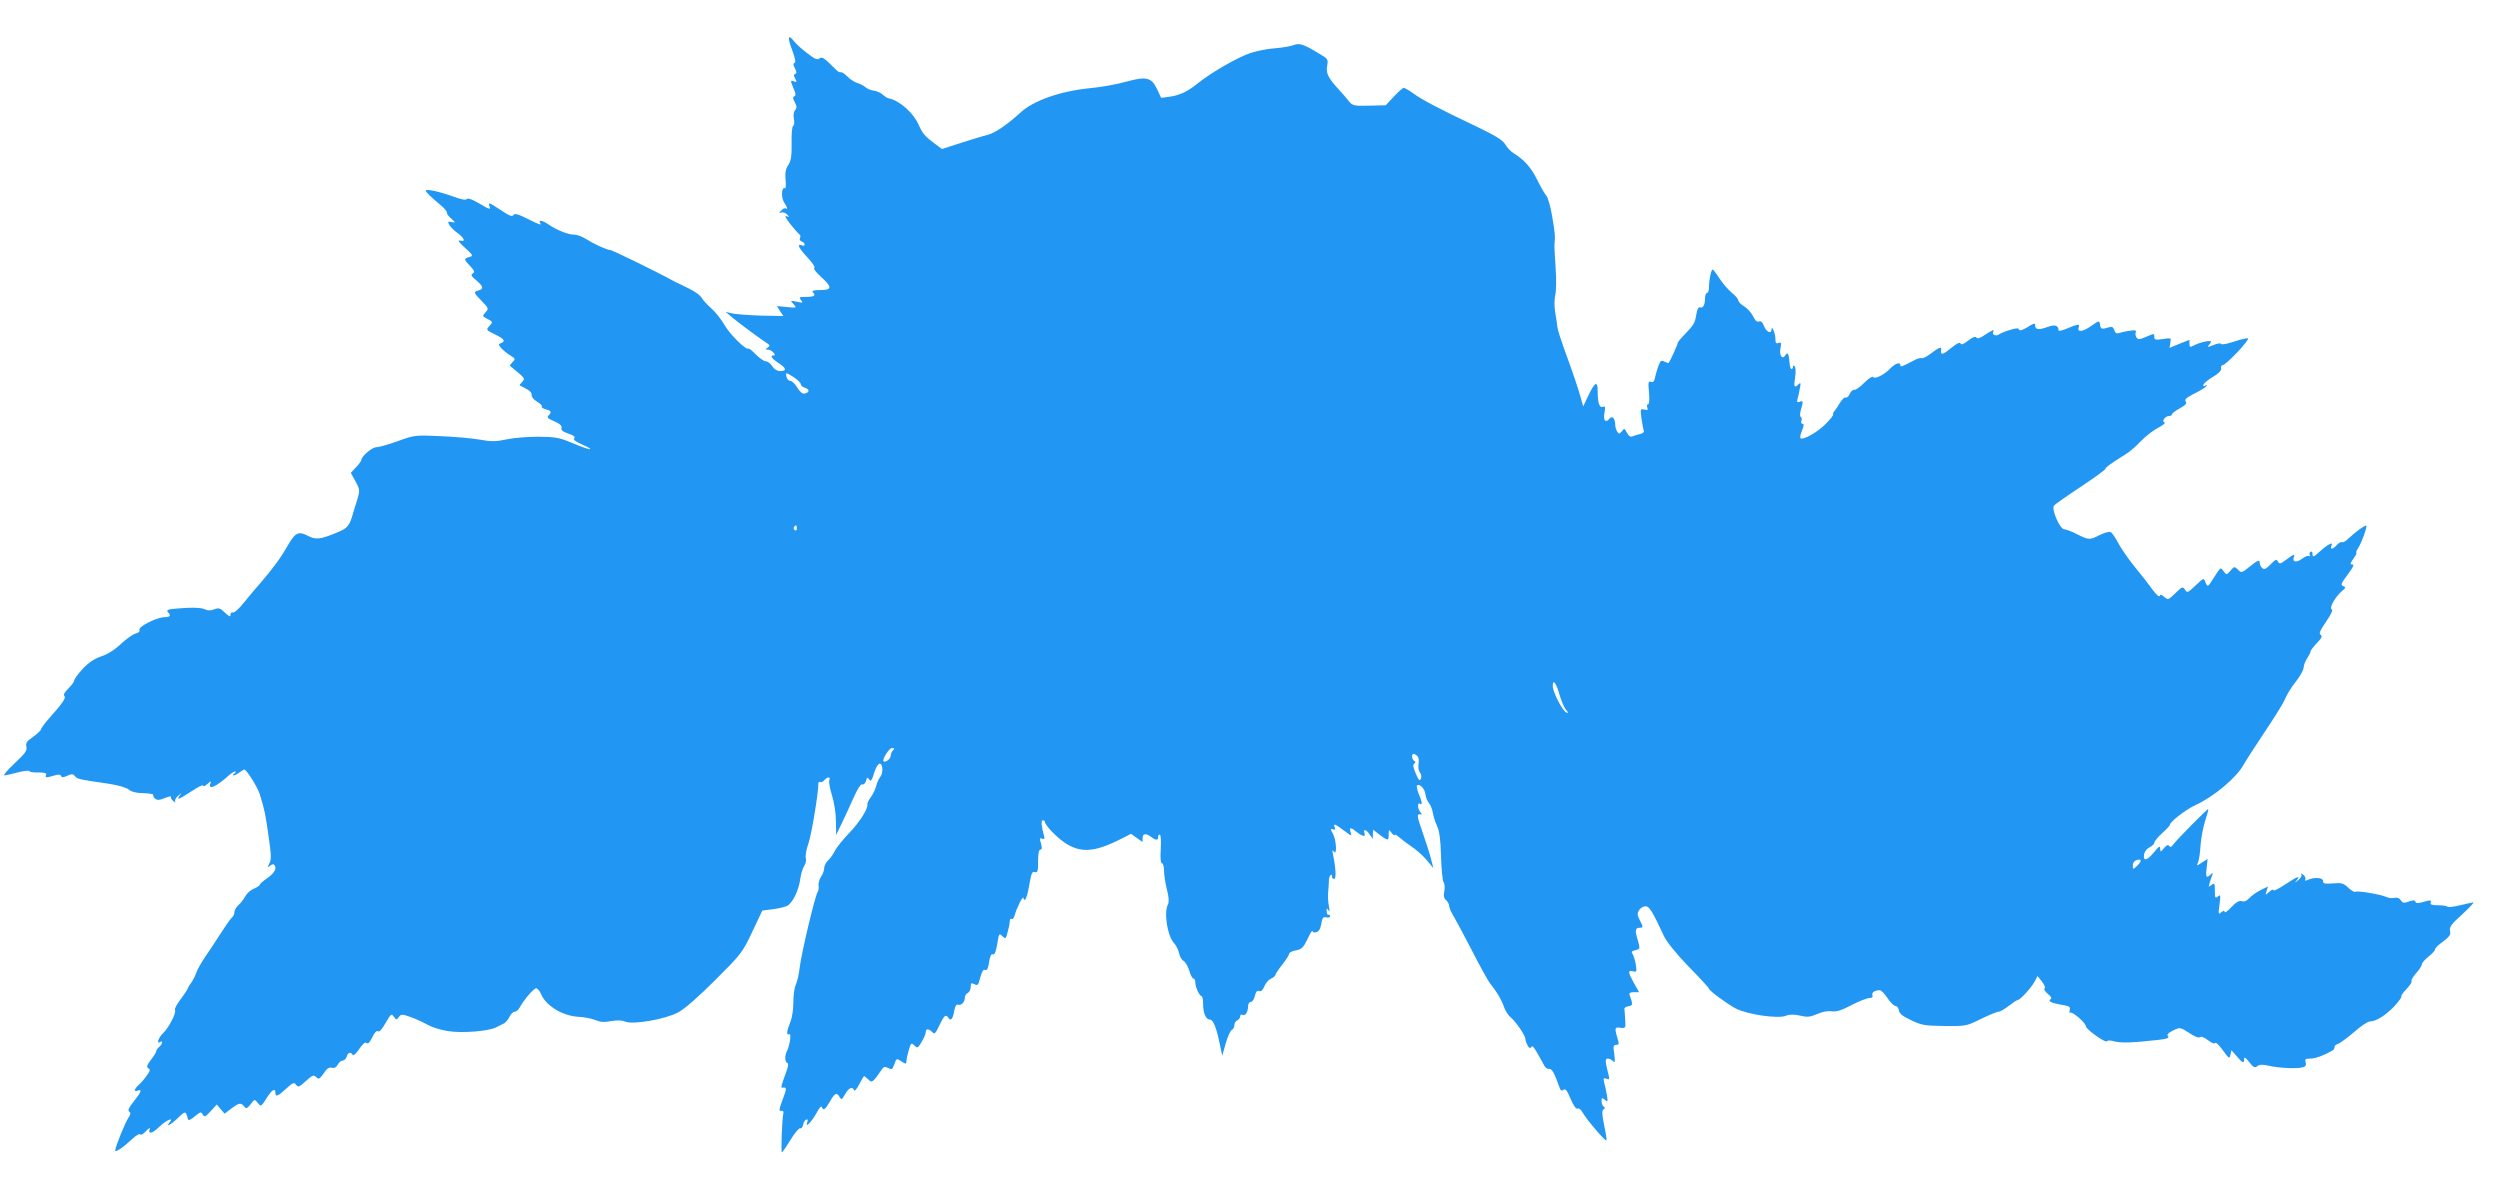 <?xml version="1.0" standalone="no"?>
<!DOCTYPE svg PUBLIC "-//W3C//DTD SVG 20010904//EN"
 "http://www.w3.org/TR/2001/REC-SVG-20010904/DTD/svg10.dtd">
<svg version="1.0" xmlns="http://www.w3.org/2000/svg"
 width="1280pt" height="610pt" viewBox="0 0 1280 610"
 preserveAspectRatio="xMidYMid meet">
<g transform="translate(0,610) scale(0.1,-0.1)"
fill="#2196f3" stroke="none">
<path d="M4055 5846 c16 -43 21 -66 13 -68 -8 -3 -7 -11 2 -28 9 -17 10 -25 2
-28 -9 -3 -9 -9 -1 -24 10 -18 9 -20 -5 -15 -20 8 -20 5 -2 -38 11 -25 11 -35
3 -38 -9 -3 -8 -11 2 -30 11 -21 12 -29 2 -41 -8 -9 -10 -27 -6 -45 3 -16 2
-32 -4 -35 -6 -4 -9 -43 -8 -90 1 -66 -3 -89 -17 -111 -14 -21 -17 -40 -14
-76 3 -27 1 -46 -3 -43 -17 10 -21 -46 -5 -71 17 -26 21 -39 9 -32 -5 3 -15
-2 -23 -11 -13 -14 -13 -15 0 -10 8 3 22 -2 30 -10 13 -14 12 -15 -3 -9 -12 4
-4 -10 20 -41 21 -26 42 -50 47 -53 5 -4 5 -12 2 -18 -4 -6 0 -14 8 -17 9 -3
16 -11 16 -16 0 -6 -7 -8 -15 -4 -27 10 -16 -14 30 -63 25 -27 41 -51 34 -53
-6 -2 8 -21 32 -43 61 -55 61 -70 -1 -70 -31 0 -45 -4 -39 -10 18 -18 9 -25
-32 -25 -37 0 -40 -2 -28 -16 12 -15 10 -16 -21 -9 -34 7 -35 7 -17 -12 17
-20 17 -20 -34 -15 l-51 5 16 -26 17 -25 -113 2 c-62 2 -129 7 -148 11 l-35 8
41 -34 c35 -29 138 -105 178 -131 8 -6 7 -11 -4 -18 -13 -8 -13 -10 1 -10 9 0
22 -7 29 -15 9 -10 9 -15 1 -15 -20 0 -11 -15 24 -38 41 -26 45 -42 10 -42
-15 0 -31 9 -41 25 -9 14 -24 25 -33 25 -9 0 -32 16 -51 35 -18 19 -36 33 -38
30 -11 -10 -94 72 -122 120 -17 30 -47 68 -68 86 -20 18 -42 41 -48 52 -11 19
-40 38 -104 68 -14 6 -34 16 -45 22 -77 43 -311 157 -321 157 -16 0 -80 29
-125 57 -20 13 -47 22 -60 22 -27 -2 -91 24 -131 52 -28 20 -53 25 -43 9 10
-16 -1 -12 -67 21 -46 23 -63 28 -69 18 -6 -10 -21 -4 -63 24 -62 41 -68 43
-60 22 8 -21 2 -19 -57 16 -33 19 -54 26 -59 20 -4 -7 -28 -3 -70 13 -73 26
-140 40 -140 30 0 -7 25 -32 78 -76 18 -15 31 -31 30 -36 -2 -5 8 -19 22 -31
24 -22 24 -22 3 -18 -20 4 -21 2 -13 -14 6 -10 24 -29 40 -40 38 -28 46 -49
17 -41 -16 4 -10 -6 23 -36 43 -39 44 -42 23 -48 -29 -8 -29 -12 4 -46 22 -23
25 -31 14 -38 -12 -7 -8 -14 17 -35 37 -31 40 -45 12 -52 -27 -7 -26 -11 17
-55 35 -36 36 -38 19 -57 -17 -19 -17 -20 6 -32 33 -17 33 -17 13 -39 -17 -19
-16 -20 29 -42 48 -23 56 -35 31 -45 -14 -5 -14 -8 2 -26 10 -11 31 -28 46
-37 26 -16 27 -19 11 -34 -9 -9 -15 -18 -13 -19 2 -2 21 -17 41 -34 34 -29 36
-33 22 -48 -9 -9 -15 -17 -13 -18 2 -1 18 -9 34 -18 18 -9 29 -22 27 -31 -1
-10 10 -24 27 -34 17 -10 28 -21 25 -26 -3 -4 7 -10 21 -14 28 -7 31 -14 13
-32 -9 -9 -2 -16 30 -29 29 -13 40 -23 37 -34 -4 -11 6 -19 35 -29 28 -9 37
-17 30 -24 -7 -7 7 -17 43 -33 28 -12 45 -22 37 -23 -9 0 -49 14 -90 32 -67
28 -86 31 -175 32 -55 0 -128 -6 -163 -14 -53 -11 -75 -12 -135 -1 -40 7 -131
15 -203 18 -129 6 -133 5 -218 -26 -48 -17 -97 -31 -110 -31 -21 0 -76 -47
-76 -65 0 -5 -12 -22 -27 -37 l-27 -29 24 -43 c22 -41 23 -47 11 -88 -8 -24
-18 -59 -24 -78 -18 -64 -28 -75 -85 -98 -79 -33 -105 -36 -140 -18 -54 28
-68 22 -108 -46 -39 -68 -75 -116 -138 -190 -23 -25 -61 -71 -86 -102 -25 -32
-50 -54 -57 -52 -7 3 -13 -2 -13 -11 0 -13 -6 -11 -28 10 -25 24 -32 26 -56
17 -19 -7 -33 -7 -46 0 -19 10 -77 11 -159 3 -32 -3 -40 -8 -32 -16 18 -18 13
-27 -16 -27 -39 0 -136 -48 -129 -65 3 -8 -5 -16 -21 -19 -13 -4 -46 -27 -73
-52 -30 -29 -67 -53 -100 -64 -38 -13 -66 -32 -97 -65 -24 -26 -43 -53 -43
-59 0 -7 -14 -25 -30 -41 -19 -19 -27 -32 -20 -39 9 -9 -8 -35 -83 -119 -20
-23 -37 -46 -37 -52 -1 -5 -19 -22 -41 -38 -32 -22 -38 -31 -34 -50 5 -19 -5
-34 -60 -85 -36 -34 -60 -62 -53 -62 7 0 38 7 68 15 30 8 57 11 60 7 3 -5 24
-8 48 -7 30 0 41 -3 38 -12 -6 -15 -1 -16 41 -4 22 7 33 6 36 -2 3 -9 11 -8
31 1 24 11 30 10 40 -2 11 -15 23 -17 168 -38 53 -8 95 -20 108 -31 13 -11 39
-18 75 -18 30 -1 52 -5 50 -9 -3 -4 2 -13 9 -19 11 -9 23 -8 50 3 20 8 34 11
31 7 -2 -5 3 -15 12 -22 9 -8 14 -9 10 -3 -4 6 3 20 16 30 18 16 19 16 8 2
-21 -28 -4 -21 60 21 33 22 59 35 59 29 0 -6 10 -3 22 8 19 17 21 17 15 2 -13
-36 32 -15 97 44 11 10 25 18 30 18 6 0 4 -5 -4 -10 -8 -5 -10 -10 -4 -10 5 0
19 7 30 15 10 8 22 15 25 15 11 0 67 -89 79 -126 25 -81 29 -102 45 -215 14
-95 15 -121 4 -140 -11 -21 -10 -22 3 -12 8 7 18 10 21 6 17 -16 4 -42 -33
-68 -22 -15 -40 -31 -40 -35 0 -4 -14 -13 -30 -20 -17 -7 -37 -25 -44 -39 -8
-14 -23 -35 -35 -45 -12 -11 -21 -27 -21 -37 0 -10 -5 -21 -10 -24 -6 -4 -31
-39 -56 -78 -26 -40 -63 -97 -84 -127 -20 -30 -41 -66 -45 -80 -4 -14 -16 -37
-26 -52 -11 -14 -19 -29 -19 -32 0 -3 -16 -26 -35 -52 -19 -25 -33 -50 -29
-55 8 -14 -32 -92 -61 -119 -24 -23 -36 -58 -15 -45 16 10 12 -11 -5 -25 -8
-7 -15 -17 -15 -22 0 -5 -12 -25 -27 -44 -21 -28 -24 -37 -13 -44 10 -6 9 -14
-8 -36 -11 -16 -29 -38 -41 -48 -24 -22 -28 -38 -6 -30 24 10 18 -8 -20 -55
-25 -31 -32 -47 -24 -52 9 -5 9 -13 -3 -31 -18 -27 -68 -151 -68 -168 0 -13
38 13 90 61 19 17 36 27 38 21 2 -6 15 1 29 16 16 18 23 21 19 10 -8 -28 15
-21 51 14 34 33 76 51 52 22 -24 -29 6 -13 43 23 37 36 39 36 50 -6 3 -10 12
-6 35 13 29 24 33 25 41 10 8 -15 13 -13 41 17 l31 34 20 -24 20 -23 34 26
c40 30 49 32 66 11 11 -13 15 -11 33 11 20 27 21 27 37 7 16 -20 17 -20 44 23
28 45 46 56 46 29 0 -23 13 -18 55 21 34 31 41 34 51 20 10 -14 16 -12 50 19
34 31 40 33 53 20 13 -13 17 -10 38 19 16 25 28 33 42 29 13 -3 23 2 30 16 7
12 18 21 26 21 7 0 17 9 20 20 7 22 20 26 31 9 4 -6 17 6 33 30 19 27 31 37
37 31 7 -7 17 2 30 29 12 25 23 36 29 31 7 -6 21 10 39 42 27 47 30 50 42 33
13 -18 15 -18 26 -2 12 15 17 15 57 1 24 -8 63 -26 87 -39 24 -14 72 -29 107
-34 71 -12 209 -1 247 19 14 7 32 16 40 20 8 4 21 19 28 33 7 15 19 27 27 27
8 0 20 10 26 22 21 39 72 98 84 98 7 0 18 -13 25 -29 24 -60 110 -112 190
-117 30 -1 70 -9 89 -17 24 -10 45 -12 80 -5 30 5 55 5 73 -3 40 -16 204 12
271 48 32 17 104 80 189 165 132 132 139 140 189 246 l52 110 55 7 c30 4 64
12 74 18 28 17 57 79 65 134 3 27 13 58 21 70 8 13 11 30 8 39 -4 10 2 45 14
78 16 50 50 253 50 304 0 7 4 11 9 8 5 -3 14 1 21 9 16 19 34 19 26 0 -3 -8 3
-43 14 -78 11 -35 20 -92 20 -132 l1 -70 29 60 c16 33 43 92 61 132 20 45 36
70 44 67 7 -3 15 5 19 18 5 18 8 20 15 9 10 -15 14 -10 30 42 7 20 18 37 25
37 17 0 19 -50 2 -69 -7 -9 -16 -29 -20 -45 -4 -17 -16 -42 -27 -57 -11 -15
-19 -31 -18 -36 5 -22 -38 -90 -91 -146 -33 -34 -67 -76 -75 -93 -8 -16 -23
-38 -35 -49 -11 -10 -20 -28 -20 -39 0 -12 -7 -32 -16 -44 -8 -12 -14 -32 -13
-45 2 -12 0 -28 -5 -35 -14 -22 -83 -314 -91 -382 -4 -36 -13 -76 -20 -90 -7
-14 -13 -54 -13 -90 0 -37 -6 -81 -16 -104 -18 -44 -21 -70 -5 -61 12 8 3 -58
-12 -87 -12 -23 -11 -56 2 -60 7 -2 5 -18 -6 -48 -26 -70 -28 -81 -19 -79 22
4 23 -4 4 -53 -23 -62 -24 -69 -7 -65 6 1 10 -5 8 -13 -7 -26 -13 -200 -8
-200 3 0 23 29 44 63 21 35 43 62 50 60 6 -2 13 6 15 18 2 12 9 24 16 27 8 2
10 -2 5 -15 -13 -34 26 7 49 51 12 23 23 35 25 29 8 -22 18 -15 42 27 25 44
35 49 50 23 8 -15 12 -14 28 15 19 33 38 41 46 20 2 -7 14 6 26 30 12 23 23
42 25 42 3 0 12 -8 22 -17 18 -19 24 -14 65 46 13 20 18 22 36 13 19 -10 22
-8 32 19 11 31 11 31 36 15 23 -15 25 -15 26 1 0 10 6 36 12 57 11 37 13 38
29 23 15 -15 18 -14 37 19 12 19 21 42 21 50 0 18 15 18 33 0 12 -13 17 -8 37
35 23 49 33 58 45 39 12 -20 23 -9 30 31 5 27 11 39 20 35 16 -6 35 13 35 36
0 10 7 21 15 24 8 4 15 17 15 30 0 21 3 23 19 15 17 -9 20 -5 30 34 8 31 15
43 25 39 10 -4 15 7 20 40 5 31 11 43 20 40 9 -3 15 13 22 53 8 54 10 56 26
40 16 -16 18 -15 27 20 6 21 11 46 11 56 0 10 4 15 10 12 5 -3 12 6 16 21 9
35 43 103 44 86 0 -7 4 -11 9 -8 5 4 15 38 21 76 10 58 15 70 28 65 15 -4 17
4 17 55 0 39 4 60 12 60 8 0 9 9 3 31 -8 26 -7 30 6 25 11 -4 14 -1 10 12 -14
51 -17 82 -7 82 6 0 11 -4 11 -8 0 -16 56 -75 99 -105 82 -56 154 -52 293 19
l49 25 29 -21 30 -21 0 20 c0 24 17 26 44 6 25 -19 36 -19 36 1 0 8 4 13 9 10
5 -3 6 -37 4 -76 -3 -45 0 -70 6 -70 6 0 11 -18 11 -40 0 -21 7 -65 15 -96 10
-38 11 -62 5 -74 -22 -42 -3 -162 31 -199 11 -11 22 -34 26 -51 3 -17 13 -35
23 -40 9 -5 22 -27 29 -49 6 -23 16 -41 21 -41 6 0 10 -9 10 -20 0 -24 21 -70
32 -70 4 0 8 -18 8 -41 0 -46 14 -79 34 -79 17 0 33 -37 50 -120 l14 -65 18
64 c10 35 24 65 31 68 7 3 13 14 13 24 0 11 7 22 15 25 8 4 15 13 15 21 0 8 5
11 11 7 14 -8 29 14 29 44 0 12 6 22 14 22 8 0 17 14 21 31 5 21 11 29 22 25
10 -4 18 4 26 23 6 16 21 34 34 40 13 6 23 15 23 19 0 5 16 29 35 53 19 24 35
49 35 55 0 7 16 15 35 18 30 6 38 14 60 59 13 29 25 47 25 40 0 -6 8 -9 19 -6
13 3 22 17 26 43 5 31 10 37 26 33 11 -3 19 0 19 6 0 7 -4 10 -8 7 -4 -2 -9 5
-9 17 -2 18 0 19 8 7 7 -11 8 -5 3 20 -4 19 -6 51 -4 70 2 19 4 47 4 63 1 24
16 41 16 17 0 -5 5 -10 11 -10 11 0 9 53 -6 125 -5 23 -4 26 4 15 17 -24 14
56 -4 90 -14 26 -14 29 0 24 11 -5 13 -2 8 12 -7 20 2 16 56 -24 32 -24 33
-24 26 -3 -8 26 0 27 32 1 30 -24 47 -26 39 -5 -8 23 10 18 27 -8 l16 -22 0
24 1 23 34 -26 c43 -32 46 -32 46 2 1 26 1 26 15 8 8 -11 15 -16 15 -11 0 5
10 0 23 -11 12 -11 41 -33 65 -49 24 -16 59 -47 77 -69 l34 -41 -13 50 c-7 28
-27 89 -44 138 -29 83 -29 92 -7 87 6 -1 4 4 -2 11 -15 15 -17 53 -3 44 14 -9
12 7 -6 50 -8 20 -12 40 -9 43 12 13 40 -16 43 -44 2 -16 10 -36 18 -45 7 -8
17 -31 20 -50 3 -19 13 -50 22 -69 12 -25 18 -70 20 -155 2 -66 8 -125 13
-132 6 -6 7 -27 4 -45 -5 -25 -2 -38 9 -47 9 -8 16 -21 16 -30 0 -9 10 -32 22
-51 11 -19 55 -100 96 -180 41 -80 82 -154 91 -165 35 -43 58 -82 70 -117 7
-21 22 -46 34 -55 27 -22 77 -95 77 -112 0 -7 5 -22 11 -33 8 -15 13 -17 19
-9 7 12 15 0 69 -99 5 -8 15 -14 22 -13 14 3 27 -20 50 -85 8 -25 14 -30 24
-22 10 8 18 -2 36 -45 15 -35 28 -54 36 -51 7 3 18 -5 24 -17 19 -35 118 -152
124 -146 2 2 -3 37 -12 78 -11 57 -12 75 -3 81 9 5 9 9 1 14 -6 4 -11 16 -11
28 0 18 2 19 17 7 15 -13 16 -10 10 26 -4 22 -10 51 -14 64 -5 20 -3 23 12 18
15 -6 16 -3 11 19 -18 70 -19 84 -4 84 8 0 20 -6 27 -13 10 -10 11 -3 6 36 -6
40 -5 47 10 47 11 0 15 6 11 18 -21 70 -20 74 10 70 28 -3 28 -2 25 42 -1 25
-4 49 -4 55 -1 5 8 11 21 13 23 4 23 9 5 60 -3 8 4 12 22 12 l27 0 -26 46
c-31 56 -32 68 -5 61 19 -5 20 -3 14 36 -4 23 -12 47 -17 54 -7 9 -3 14 15 18
25 7 25 7 12 53 -15 48 -13 62 11 62 18 0 18 4 -1 40 -13 24 -13 33 -3 50 7
11 22 20 33 20 20 0 36 -27 95 -154 15 -30 62 -89 126 -155 57 -58 104 -109
104 -113 0 -10 96 -80 138 -102 59 -30 213 -53 255 -37 19 8 42 8 73 1 38 -9
52 -7 88 8 25 12 55 17 75 14 24 -3 50 5 101 32 38 20 79 36 91 36 14 0 19 5
16 14 -6 14 12 26 37 26 8 0 25 -18 40 -40 14 -22 33 -40 40 -40 8 0 16 -10
18 -22 2 -17 19 -31 62 -51 54 -26 71 -29 172 -30 109 -1 112 -1 186 36 42 20
82 37 91 37 8 0 31 14 52 30 21 16 41 30 46 30 12 0 68 61 86 94 l15 29 23
-29 c13 -17 19 -32 13 -35 -5 -3 2 -15 16 -27 18 -14 23 -23 15 -28 -16 -10 5
-20 59 -29 37 -6 43 -10 39 -26 -3 -10 -1 -17 3 -14 11 7 80 -53 80 -70 0 -15
104 -89 108 -76 2 5 17 5 38 -1 34 -9 95 -7 227 8 43 5 55 10 47 19 -7 8 1 16
26 29 36 17 37 17 83 -13 27 -18 49 -27 55 -21 5 5 22 -1 41 -16 20 -15 35
-20 37 -14 2 6 19 -10 38 -36 32 -45 35 -47 40 -24 l5 23 27 -31 c30 -36 38
-39 38 -14 0 12 7 8 26 -16 21 -27 29 -31 41 -21 11 9 26 10 61 2 53 -12 146
-16 174 -7 13 4 17 11 13 25 -5 16 -1 19 23 19 26 0 68 15 112 40 8 4 14 13
13 18 -2 6 6 14 17 17 11 4 48 31 83 61 34 30 70 54 80 54 31 0 80 30 125 77
23 25 40 48 37 51 -3 3 9 21 27 39 17 18 29 36 25 39 -4 4 7 22 23 41 17 18
30 39 30 46 0 7 16 25 35 40 19 15 34 32 32 36 -1 5 17 23 41 40 34 26 41 36
36 55 -4 19 6 34 62 84 37 34 63 62 58 62 -5 -1 -36 -7 -69 -15 -32 -8 -62
-11 -65 -7 -3 4 -24 7 -48 7 -30 0 -41 4 -37 13 5 14 0 15 -42 3 -23 -7 -33
-6 -36 2 -3 9 -11 9 -34 1 -25 -9 -32 -8 -41 7 -7 11 -18 15 -32 12 -12 -3
-31 -1 -43 5 -29 13 -147 33 -158 26 -5 -3 -21 7 -36 21 -24 23 -35 26 -79 22
-42 -3 -51 -1 -50 12 1 18 -44 21 -78 6 -13 -6 -17 -5 -13 2 4 6 -1 17 -10 24
-9 8 -14 9 -10 3 4 -6 -3 -20 -16 -30 -18 -16 -19 -16 -8 -1 21 27 4 20 -60
-22 -33 -22 -59 -35 -59 -29 0 6 -10 3 -21 -8 -21 -19 -22 -19 -14 4 l7 23
-39 -19 c-21 -11 -47 -29 -57 -41 -13 -14 -26 -19 -38 -15 -14 4 -29 -5 -54
-31 -18 -20 -34 -31 -34 -24 0 8 -5 8 -17 -2 -15 -13 -16 -10 -9 40 6 49 5 53
-8 41 -14 -11 -16 -7 -16 30 0 38 -2 41 -17 29 -15 -12 -16 -12 -11 6 3 11 9
29 13 40 7 16 6 18 -6 8 -22 -22 -27 -15 -21 33 l5 46 -29 -18 c-28 -19 -28
-19 -20 1 5 11 11 51 13 90 3 38 14 94 24 124 10 31 17 57 15 58 -3 4 -161
-156 -179 -181 -10 -13 -16 -16 -21 -7 -5 8 -13 4 -26 -11 -18 -22 -19 -22
-20 -3 0 16 -6 13 -31 -18 -36 -44 -58 -49 -51 -11 2 14 15 30 28 36 13 6 24
17 24 23 0 7 18 29 40 49 22 20 40 39 40 43 0 15 80 77 129 100 95 43 213 142
249 209 9 17 56 89 103 160 48 71 94 145 103 164 19 42 31 62 71 114 16 22 30
49 30 61 1 12 9 32 18 45 9 14 17 29 17 34 0 6 15 25 32 43 25 26 30 36 20 42
-11 6 -4 22 27 67 26 38 37 61 29 65 -13 8 19 64 53 93 20 17 21 20 6 25 -14
5 -11 14 23 59 28 37 35 52 24 52 -13 0 -12 5 6 30 12 17 18 30 15 30 -4 0 0
11 9 24 18 29 47 108 41 115 -5 4 -56 -33 -93 -68 -12 -12 -26 -20 -31 -17 -4
3 -16 -3 -26 -14 -22 -24 -37 -26 -28 -4 5 13 3 14 -13 6 -10 -5 -32 -22 -47
-36 -33 -30 -37 -31 -37 -10 0 8 -5 12 -10 9 -6 -4 -7 -11 -4 -17 4 -6 2 -8
-3 -5 -6 4 -22 -3 -37 -14 -27 -21 -51 -17 -42 7 8 20 -1 17 -39 -12 -29 -22
-35 -23 -42 -9 -8 13 -13 11 -38 -15 -22 -23 -32 -27 -42 -19 -7 6 -13 18 -13
25 0 20 -8 18 -50 -16 -44 -35 -44 -35 -64 -14 -15 14 -18 14 -36 -8 -20 -23
-20 -23 -35 -3 -17 22 -13 25 -56 -42 -24 -39 -27 -40 -38 -12 -7 21 -9 20
-50 -19 -39 -37 -43 -39 -54 -21 -11 17 -14 16 -49 -18 -36 -35 -38 -36 -57
-19 -14 12 -20 14 -23 5 -2 -7 -17 5 -34 28 -16 23 -57 76 -92 118 -35 43 -74
100 -88 127 -14 27 -31 51 -38 54 -8 3 -32 -4 -55 -15 -51 -27 -57 -26 -117 4
-27 14 -56 25 -65 25 -22 0 -66 100 -53 121 3 5 64 48 135 95 71 47 129 89
129 94 0 7 23 24 106 76 18 11 53 41 76 66 24 25 64 56 88 68 25 13 39 25 32
28 -16 5 4 32 24 32 8 0 14 4 14 8 0 5 18 19 40 31 31 17 38 26 31 35 -8 10 3
20 44 41 31 15 58 32 62 38 4 6 1 7 -7 2 -8 -5 -11 -3 -8 6 2 7 24 25 49 40
28 16 43 32 41 42 -2 10 2 17 7 17 18 0 145 135 130 138 -8 1 -41 -7 -74 -18
-33 -11 -61 -16 -63 -11 -2 5 -19 3 -40 -6 -26 -11 -33 -11 -24 -2 6 7 12 16
12 20 0 9 -59 -4 -88 -20 -19 -10 -22 -9 -22 9 l0 20 -51 -20 -51 -21 4 26 c5
25 5 26 -38 19 -37 -5 -44 -4 -44 10 0 20 1 20 -45 0 -31 -13 -39 -13 -46 -2
-5 7 -7 19 -4 27 4 11 -3 12 -34 7 -22 -3 -46 -9 -54 -12 -10 -3 -18 2 -22 16
-5 16 -12 19 -28 14 -37 -11 -41 -10 -45 14 -3 22 -4 22 -48 -9 -44 -30 -71
-31 -60 -2 6 16 -9 13 -71 -13 -18 -7 -33 -10 -33 -6 -1 27 -18 32 -59 17 -46
-16 -61 -13 -61 11 0 11 -10 8 -39 -11 -27 -16 -41 -20 -44 -12 -2 8 -14 8
-48 -3 -24 -7 -49 -18 -56 -23 -14 -10 -36 0 -28 14 10 15 -4 10 -43 -16 -24
-17 -38 -21 -43 -13 -5 7 -19 2 -42 -16 -24 -19 -36 -23 -39 -14 -3 8 -21 -1
-51 -26 -43 -35 -53 -36 -48 -3 2 13 -14 7 -53 -23 -21 -16 -43 -27 -47 -24
-5 3 -24 -2 -41 -12 -63 -33 -68 -34 -68 -24 0 18 -26 10 -50 -15 -31 -33 -82
-59 -90 -45 -3 5 -24 -8 -45 -30 -22 -22 -45 -38 -51 -36 -6 2 -17 -7 -23 -20
-6 -14 -15 -22 -21 -19 -5 3 -18 -9 -29 -27 -11 -18 -24 -38 -30 -44 -5 -7 -8
-14 -5 -16 2 -3 -14 -24 -37 -47 -39 -41 -115 -85 -130 -75 -4 2 -1 20 7 39
10 24 11 35 3 35 -6 0 -9 7 -6 15 4 8 2 17 -3 20 -5 3 -5 19 1 38 12 43 12 47
-7 40 -12 -5 -15 -1 -11 13 3 10 9 35 12 54 6 29 5 33 -6 23 -22 -22 -26 -15
-18 35 4 26 3 51 -2 56 -6 6 -9 5 -9 -2 0 -7 -4 -12 -8 -12 -4 0 -9 17 -10 37
-3 43 -10 53 -21 34 -16 -25 -32 -1 -25 35 5 29 4 33 -10 28 -12 -5 -16 0 -16
22 0 28 -20 73 -20 47 0 -25 -28 -12 -38 17 -8 21 -16 28 -26 24 -11 -4 -20 5
-31 28 -9 18 -30 41 -46 50 -16 10 -29 23 -29 30 0 7 -15 25 -34 40 -18 15
-46 47 -62 72 -16 25 -32 46 -35 46 -8 0 -19 -53 -19 -91 0 -16 -4 -29 -10
-29 -5 0 -10 -11 -10 -24 0 -36 -10 -55 -25 -50 -9 4 -15 -8 -20 -37 -8 -45
-12 -52 -62 -104 -18 -18 -33 -37 -33 -41 0 -7 -39 -93 -46 -102 -1 -2 -11 1
-21 6 -16 9 -21 6 -30 -16 -6 -15 -14 -42 -18 -60 -5 -25 -11 -32 -22 -27 -14
5 -15 -3 -10 -55 3 -37 1 -60 -5 -60 -6 0 -7 -7 -4 -16 5 -13 2 -15 -15 -11
-20 5 -21 3 -15 -44 4 -27 9 -55 12 -63 3 -8 -4 -15 -18 -18 -13 -3 -30 -8
-39 -12 -10 -5 -20 1 -29 18 -12 24 -14 24 -26 8 -12 -15 -15 -15 -24 -2 -5 8
-10 24 -10 35 -1 34 -15 49 -30 31 -19 -24 -33 -8 -25 31 5 29 4 35 -8 30 -18
-7 -27 20 -27 82 0 54 -15 45 -50 -29 l-24 -51 -12 43 c-14 52 -46 144 -86
253 -16 44 -32 94 -34 110 -2 17 -7 53 -12 80 -4 28 -4 65 1 85 5 20 6 79 2
135 -4 55 -7 111 -6 125 4 43 3 53 -12 143 -8 48 -21 95 -30 105 -8 9 -29 46
-47 82 -31 63 -66 102 -121 136 -15 9 -34 30 -43 46 -13 21 -50 44 -144 89
-190 90 -281 138 -325 170 -22 16 -44 29 -50 29 -5 0 -28 -20 -51 -45 l-41
-44 -84 -2 c-78 -2 -86 0 -104 22 -10 13 -33 40 -51 59 -56 61 -68 85 -61 123
6 33 4 36 -37 60 -83 51 -105 58 -135 46 -15 -6 -57 -13 -93 -16 -36 -2 -92
-13 -126 -24 -63 -20 -199 -98 -269 -154 -55 -44 -92 -62 -145 -70 l-45 -6
-20 43 c-29 62 -55 68 -158 40 -45 -13 -127 -28 -182 -33 -156 -15 -295 -64
-362 -127 -65 -59 -128 -103 -167 -113 -23 -5 -84 -24 -137 -41 l-96 -31 -39
29 c-49 36 -60 50 -80 94 -26 61 -98 125 -152 136 -8 1 -22 10 -33 20 -10 9
-30 18 -45 20 -14 1 -33 9 -42 17 -10 8 -28 18 -42 22 -14 4 -36 18 -49 31
-13 13 -28 24 -32 24 -5 0 -11 0 -13 1 -3 0 -23 18 -45 41 -33 32 -44 38 -55
29 -11 -9 -24 -4 -62 26 -27 20 -57 47 -67 60 -32 41 -37 25 -12 -41z m10
-1678 c19 -13 35 -28 35 -35 0 -6 9 -15 20 -18 23 -7 26 -21 7 -28 -17 -7 -28
1 -50 36 -10 15 -24 27 -31 27 -8 0 -16 9 -19 20 -6 25 -4 25 38 -2z m15 -774
c0 -8 -5 -12 -10 -9 -6 4 -8 11 -5 16 9 14 15 11 15 -7z m3905 -852 c9 -31 24
-66 33 -76 14 -16 14 -18 2 -14 -19 6 -70 105 -70 136 0 38 18 16 35 -46z
m-3413 -284 c-7 -7 -12 -20 -12 -29 0 -14 -27 -35 -36 -27 -9 9 28 68 43 68
13 0 14 -3 5 -12z m2685 -29 c7 -7 9 -25 6 -40 -3 -17 0 -35 7 -44 7 -8 9 -22
5 -32 -6 -14 -11 -9 -26 26 -14 32 -16 46 -8 51 8 6 8 9 0 14 -13 8 -15 36 -3
36 4 0 13 -5 19 -11z m3703 -537 c0 -5 -9 -17 -20 -27 -19 -18 -20 -17 -20 3
0 18 11 29 33 31 4 1 7 -3 7 -7z"/>
</g>
</svg>
